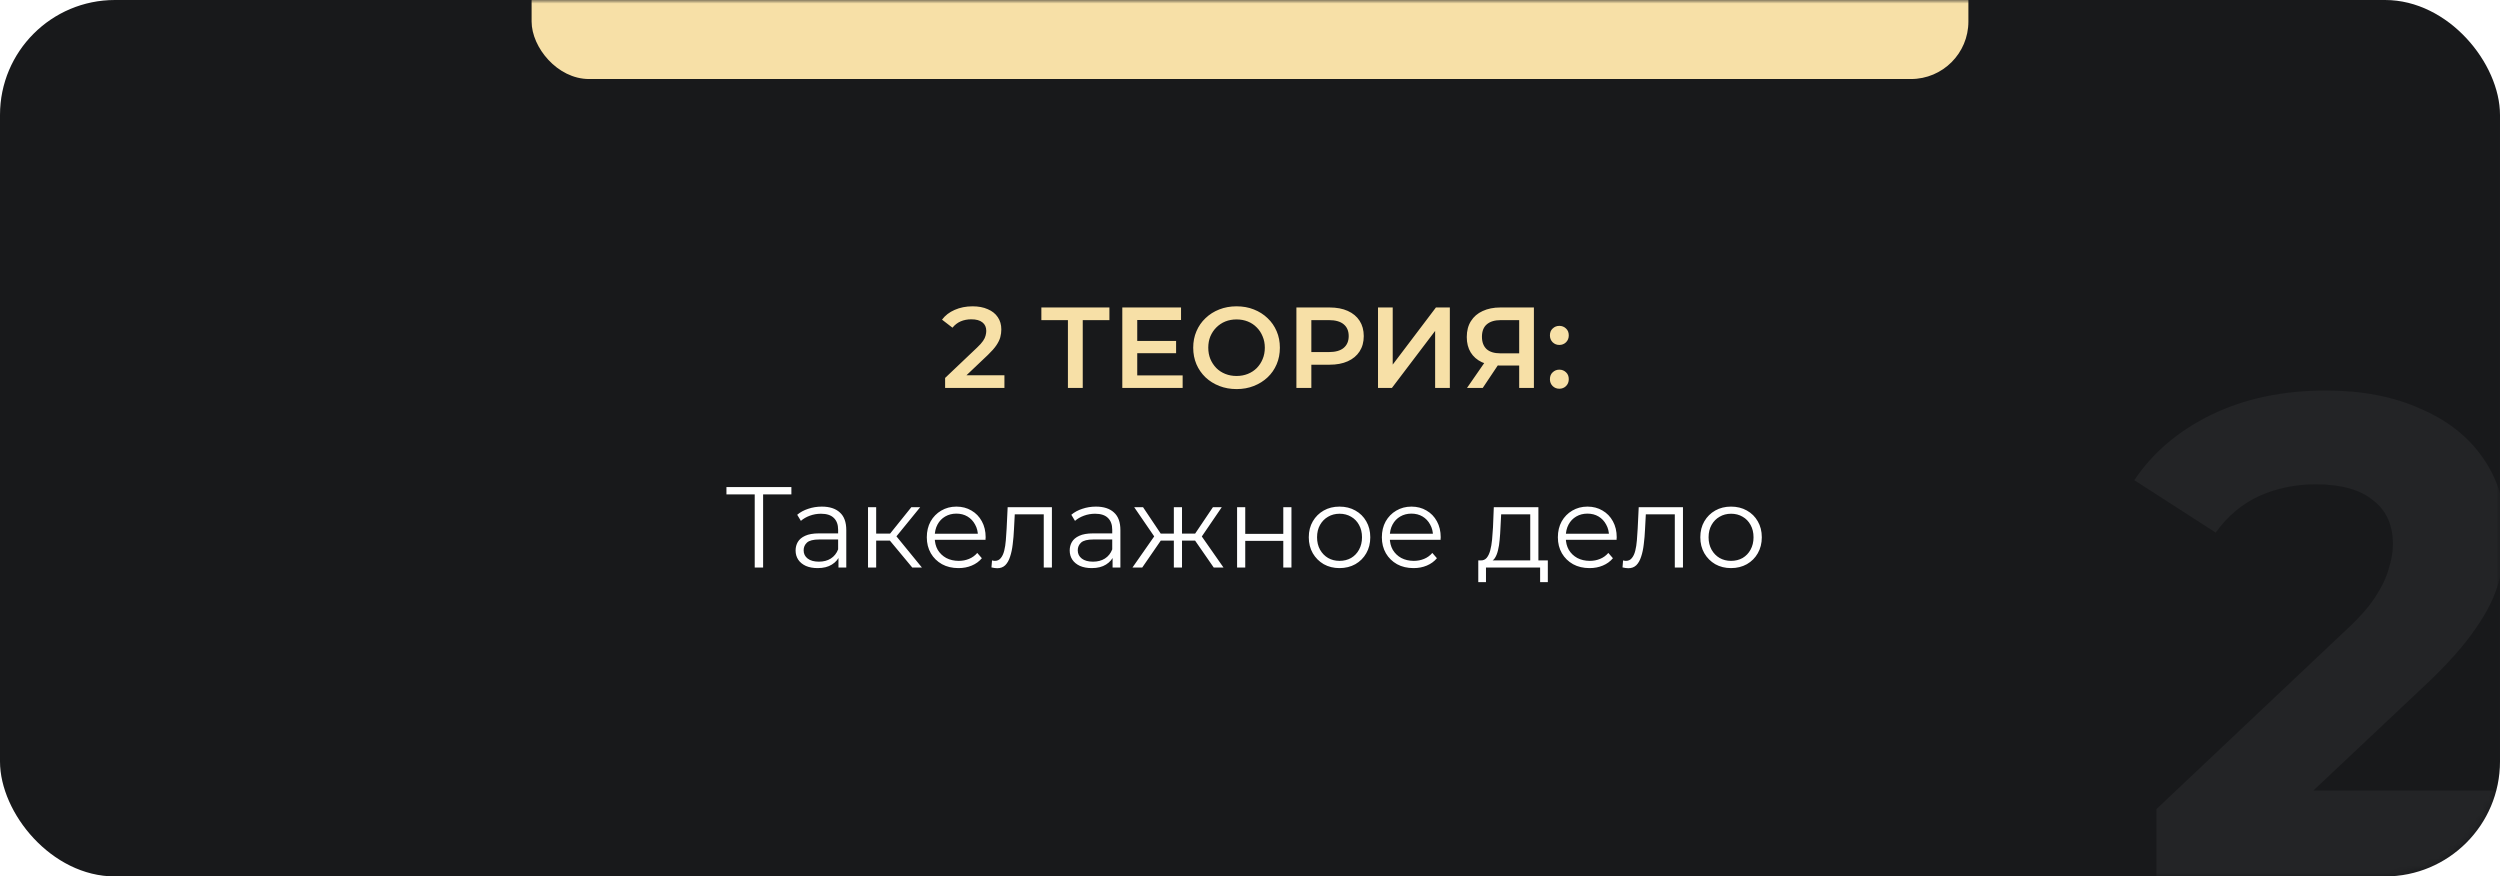 <?xml version="1.0" encoding="UTF-8"?> <svg xmlns="http://www.w3.org/2000/svg" width="348" height="122" viewBox="0 0 348 122" fill="none"><rect width="348" height="122" rx="16" fill="#18191B"></rect><mask id="mask0_774_2215" style="mask-type:alpha" maskUnits="userSpaceOnUse" x="0" y="0" width="348" height="122"><rect width="348" height="122" rx="16" fill="#D9D9D9"></rect></mask><g mask="url(#mask0_774_2215)"><g filter="url(#filter0_d_774_2215)"><rect x="74" y="-56" width="200" height="63" rx="8" fill="#F7E0A7"></rect></g></g><path d="M131.56 54V52.608L136.008 48.384C136.381 48.032 136.659 47.723 136.84 47.456C137.021 47.189 137.139 46.944 137.192 46.72C137.256 46.485 137.288 46.267 137.288 46.064C137.288 45.552 137.112 45.157 136.76 44.88C136.408 44.592 135.891 44.448 135.208 44.448C134.664 44.448 134.168 44.544 133.72 44.736C133.283 44.928 132.904 45.221 132.584 45.616L131.128 44.496C131.565 43.909 132.152 43.456 132.888 43.136C133.635 42.805 134.467 42.64 135.384 42.64C136.195 42.64 136.899 42.773 137.496 43.04C138.104 43.296 138.568 43.664 138.888 44.144C139.219 44.624 139.384 45.195 139.384 45.856C139.384 46.219 139.336 46.581 139.24 46.944C139.144 47.296 138.963 47.669 138.696 48.064C138.429 48.459 138.04 48.901 137.528 49.392L133.704 53.024L133.272 52.24H139.816V54H131.56ZM148.654 54V44.048L149.15 44.56H144.958V42.8H154.43V44.56H150.238L150.718 44.048V54H148.654ZM158.144 47.456H163.712V49.168H158.144V47.456ZM158.304 52.256H164.624V54H156.224V42.8H164.4V44.544H158.304V52.256ZM172.143 54.16C171.268 54.16 170.463 54.016 169.727 53.728C168.991 53.44 168.351 53.04 167.807 52.528C167.263 52.005 166.842 51.397 166.543 50.704C166.244 50 166.095 49.232 166.095 48.4C166.095 47.568 166.244 46.805 166.543 46.112C166.842 45.408 167.263 44.8 167.807 44.288C168.351 43.765 168.991 43.36 169.727 43.072C170.463 42.784 171.263 42.64 172.127 42.64C173.002 42.64 173.802 42.784 174.527 43.072C175.263 43.36 175.903 43.765 176.447 44.288C176.991 44.8 177.412 45.408 177.711 46.112C178.01 46.805 178.159 47.568 178.159 48.4C178.159 49.232 178.01 50 177.711 50.704C177.412 51.408 176.991 52.016 176.447 52.528C175.903 53.04 175.263 53.44 174.527 53.728C173.802 54.016 173.007 54.16 172.143 54.16ZM172.127 52.336C172.692 52.336 173.215 52.24 173.695 52.048C174.175 51.856 174.591 51.584 174.943 51.232C175.295 50.869 175.567 50.453 175.759 49.984C175.962 49.504 176.063 48.976 176.063 48.4C176.063 47.824 175.962 47.301 175.759 46.832C175.567 46.352 175.295 45.936 174.943 45.584C174.591 45.221 174.175 44.944 173.695 44.752C173.215 44.56 172.692 44.464 172.127 44.464C171.562 44.464 171.039 44.56 170.559 44.752C170.09 44.944 169.674 45.221 169.311 45.584C168.959 45.936 168.682 46.352 168.479 46.832C168.287 47.301 168.191 47.824 168.191 48.4C168.191 48.965 168.287 49.488 168.479 49.968C168.682 50.448 168.959 50.869 169.311 51.232C169.663 51.584 170.079 51.856 170.559 52.048C171.039 52.24 171.562 52.336 172.127 52.336ZM180.459 54V42.8H185.067C186.059 42.8 186.907 42.96 187.611 43.28C188.325 43.6 188.875 44.059 189.259 44.656C189.643 45.253 189.835 45.963 189.835 46.784C189.835 47.605 189.643 48.315 189.259 48.912C188.875 49.509 188.325 49.968 187.611 50.288C186.907 50.608 186.059 50.768 185.067 50.768H181.611L182.539 49.792V54H180.459ZM182.539 50.016L181.611 49.008H184.971C185.888 49.008 186.576 48.816 187.035 48.432C187.504 48.037 187.739 47.488 187.739 46.784C187.739 46.069 187.504 45.52 187.035 45.136C186.576 44.752 185.888 44.56 184.971 44.56H181.611L182.539 43.536V50.016ZM191.818 54V42.8H193.866V50.752L199.882 42.8H201.818V54H199.77V46.064L193.754 54H191.818ZM211.471 54V50.416L211.983 50.88H208.703C207.764 50.88 206.953 50.725 206.271 50.416C205.599 50.096 205.081 49.643 204.719 49.056C204.356 48.459 204.175 47.744 204.175 46.912C204.175 46.048 204.367 45.312 204.751 44.704C205.135 44.085 205.679 43.616 206.383 43.296C207.087 42.965 207.913 42.8 208.863 42.8H213.519V54H211.471ZM204.207 54L206.975 50H209.071L206.399 54H204.207ZM211.471 49.744V43.984L211.983 44.56H208.927C208.073 44.56 207.417 44.757 206.959 45.152C206.511 45.536 206.287 46.112 206.287 46.88C206.287 47.616 206.5 48.187 206.927 48.592C207.364 48.987 208.004 49.184 208.847 49.184H211.983L211.471 49.744ZM217.061 48.016C216.699 48.016 216.389 47.893 216.133 47.648C215.877 47.392 215.749 47.072 215.749 46.688C215.749 46.283 215.877 45.963 216.133 45.728C216.389 45.483 216.699 45.36 217.061 45.36C217.424 45.36 217.733 45.483 217.989 45.728C218.245 45.963 218.373 46.283 218.373 46.688C218.373 47.072 218.245 47.392 217.989 47.648C217.733 47.893 217.424 48.016 217.061 48.016ZM217.061 54.112C216.699 54.112 216.389 53.989 216.133 53.744C215.877 53.488 215.749 53.168 215.749 52.784C215.749 52.379 215.877 52.059 216.133 51.824C216.389 51.579 216.699 51.456 217.061 51.456C217.424 51.456 217.733 51.579 217.989 51.824C218.245 52.059 218.373 52.379 218.373 52.784C218.373 53.168 218.245 53.488 217.989 53.744C217.733 53.989 217.424 54.112 217.061 54.112Z" fill="#F7E0A7"></path><path d="M105.057 79V68.504L105.377 68.824H101.121V67.8H110.161V68.824H105.921L106.225 68.504V79H105.057ZM116.715 79V77.144L116.667 76.84V73.736C116.667 73.021 116.464 72.472 116.059 72.088C115.664 71.704 115.072 71.512 114.283 71.512C113.739 71.512 113.221 71.603 112.731 71.784C112.24 71.965 111.824 72.205 111.483 72.504L110.971 71.656C111.397 71.293 111.909 71.016 112.507 70.824C113.104 70.621 113.733 70.52 114.395 70.52C115.483 70.52 116.32 70.792 116.907 71.336C117.504 71.869 117.803 72.685 117.803 73.784V79H116.715ZM113.819 79.08C113.189 79.08 112.64 78.979 112.171 78.776C111.712 78.563 111.36 78.275 111.115 77.912C110.869 77.539 110.747 77.112 110.747 76.632C110.747 76.195 110.848 75.8 111.051 75.448C111.264 75.085 111.605 74.797 112.075 74.584C112.555 74.36 113.195 74.248 113.995 74.248H116.891V75.096H114.027C113.216 75.096 112.651 75.24 112.331 75.528C112.021 75.816 111.867 76.173 111.867 76.6C111.867 77.08 112.053 77.464 112.427 77.752C112.8 78.04 113.323 78.184 113.995 78.184C114.635 78.184 115.184 78.04 115.643 77.752C116.112 77.453 116.453 77.027 116.667 76.472L116.923 77.256C116.709 77.811 116.336 78.253 115.803 78.584C115.28 78.915 114.619 79.08 113.819 79.08ZM126.987 79L123.531 74.84L124.475 74.28L128.331 79H126.987ZM120.827 79V70.6H121.963V79H120.827ZM121.611 75.256V74.28H124.315V75.256H121.611ZM124.571 74.92L123.515 74.76L126.859 70.6H128.091L124.571 74.92ZM133.427 79.08C132.552 79.08 131.784 78.899 131.123 78.536C130.462 78.163 129.944 77.656 129.571 77.016C129.198 76.365 129.011 75.624 129.011 74.792C129.011 73.96 129.187 73.224 129.539 72.584C129.902 71.944 130.392 71.443 131.011 71.08C131.64 70.707 132.344 70.52 133.123 70.52C133.912 70.52 134.611 70.701 135.219 71.064C135.838 71.416 136.323 71.917 136.675 72.568C137.027 73.208 137.203 73.949 137.203 74.792C137.203 74.845 137.198 74.904 137.187 74.968C137.187 75.021 137.187 75.08 137.187 75.144H129.875V74.296H136.579L136.131 74.632C136.131 74.024 135.998 73.485 135.731 73.016C135.475 72.536 135.123 72.163 134.675 71.896C134.227 71.629 133.71 71.496 133.123 71.496C132.547 71.496 132.03 71.629 131.571 71.896C131.112 72.163 130.755 72.536 130.499 73.016C130.243 73.496 130.115 74.045 130.115 74.664V74.84C130.115 75.48 130.254 76.045 130.531 76.536C130.819 77.016 131.214 77.395 131.715 77.672C132.227 77.939 132.808 78.072 133.459 78.072C133.971 78.072 134.446 77.981 134.883 77.8C135.331 77.619 135.715 77.341 136.035 76.968L136.675 77.704C136.302 78.152 135.832 78.493 135.267 78.728C134.712 78.963 134.099 79.08 133.427 79.08ZM138.01 78.984L138.09 78.008C138.164 78.019 138.234 78.035 138.298 78.056C138.372 78.067 138.436 78.072 138.49 78.072C138.831 78.072 139.103 77.944 139.306 77.688C139.519 77.432 139.679 77.091 139.786 76.664C139.892 76.237 139.967 75.757 140.01 75.224C140.052 74.68 140.09 74.136 140.122 73.592L140.266 70.6H146.426V79H145.29V71.256L145.578 71.592H141.002L141.274 71.24L141.146 73.672C141.114 74.397 141.055 75.091 140.97 75.752C140.895 76.413 140.772 76.995 140.602 77.496C140.442 77.997 140.218 78.392 139.93 78.68C139.642 78.957 139.274 79.096 138.826 79.096C138.698 79.096 138.564 79.085 138.426 79.064C138.298 79.043 138.159 79.016 138.01 78.984ZM154.871 79V77.144L154.823 76.84V73.736C154.823 73.021 154.62 72.472 154.215 72.088C153.82 71.704 153.228 71.512 152.439 71.512C151.895 71.512 151.378 71.603 150.887 71.784C150.396 71.965 149.98 72.205 149.639 72.504L149.127 71.656C149.554 71.293 150.066 71.016 150.663 70.824C151.26 70.621 151.89 70.52 152.551 70.52C153.639 70.52 154.476 70.792 155.063 71.336C155.66 71.869 155.959 72.685 155.959 73.784V79H154.871ZM151.975 79.08C151.346 79.08 150.796 78.979 150.327 78.776C149.868 78.563 149.516 78.275 149.271 77.912C149.026 77.539 148.903 77.112 148.903 76.632C148.903 76.195 149.004 75.8 149.207 75.448C149.42 75.085 149.762 74.797 150.231 74.584C150.711 74.36 151.351 74.248 152.151 74.248H155.047V75.096H152.183C151.372 75.096 150.807 75.24 150.487 75.528C150.178 75.816 150.023 76.173 150.023 76.6C150.023 77.08 150.21 77.464 150.583 77.752C150.956 78.04 151.479 78.184 152.151 78.184C152.791 78.184 153.34 78.04 153.799 77.752C154.268 77.453 154.61 77.027 154.823 76.472L155.079 77.256C154.866 77.811 154.492 78.253 153.959 78.584C153.436 78.915 152.775 79.08 151.975 79.08ZM168.951 79L166.071 74.84L167.015 74.28L170.311 79H168.951ZM164.183 75.256V74.28H166.839V75.256H164.183ZM167.127 74.92L166.039 74.76L168.839 70.6H170.071L167.127 74.92ZM158.999 79H157.639L160.935 74.28L161.863 74.84L158.999 79ZM164.535 79H163.399V70.6H164.535V79ZM163.751 75.256H161.111V74.28H163.751V75.256ZM160.839 74.92L157.879 70.6H159.111L161.895 74.76L160.839 74.92ZM172.202 79V70.6H173.338V74.312H178.634V70.6H179.77V79H178.634V75.288H173.338V79H172.202ZM186.455 79.08C185.644 79.08 184.913 78.899 184.263 78.536C183.623 78.163 183.116 77.656 182.743 77.016C182.369 76.365 182.183 75.624 182.183 74.792C182.183 73.949 182.369 73.208 182.743 72.568C183.116 71.928 183.623 71.427 184.263 71.064C184.903 70.701 185.633 70.52 186.455 70.52C187.287 70.52 188.023 70.701 188.663 71.064C189.313 71.427 189.82 71.928 190.183 72.568C190.556 73.208 190.743 73.949 190.743 74.792C190.743 75.624 190.556 76.365 190.183 77.016C189.82 77.656 189.313 78.163 188.663 78.536C188.012 78.899 187.276 79.08 186.455 79.08ZM186.455 78.072C187.063 78.072 187.601 77.939 188.071 77.672C188.54 77.395 188.908 77.011 189.175 76.52C189.452 76.019 189.591 75.443 189.591 74.792C189.591 74.131 189.452 73.555 189.175 73.064C188.908 72.573 188.54 72.195 188.071 71.928C187.601 71.651 187.068 71.512 186.471 71.512C185.873 71.512 185.34 71.651 184.871 71.928C184.401 72.195 184.028 72.573 183.751 73.064C183.473 73.555 183.335 74.131 183.335 74.792C183.335 75.443 183.473 76.019 183.751 76.52C184.028 77.011 184.401 77.395 184.871 77.672C185.34 77.939 185.868 78.072 186.455 78.072ZM196.771 79.08C195.896 79.08 195.128 78.899 194.467 78.536C193.805 78.163 193.288 77.656 192.915 77.016C192.541 76.365 192.355 75.624 192.355 74.792C192.355 73.96 192.531 73.224 192.883 72.584C193.245 71.944 193.736 71.443 194.355 71.08C194.984 70.707 195.688 70.52 196.467 70.52C197.256 70.52 197.955 70.701 198.563 71.064C199.181 71.416 199.667 71.917 200.019 72.568C200.371 73.208 200.547 73.949 200.547 74.792C200.547 74.845 200.541 74.904 200.531 74.968C200.531 75.021 200.531 75.08 200.531 75.144H193.219V74.296H199.923L199.475 74.632C199.475 74.024 199.341 73.485 199.075 73.016C198.819 72.536 198.467 72.163 198.019 71.896C197.571 71.629 197.053 71.496 196.467 71.496C195.891 71.496 195.373 71.629 194.915 71.896C194.456 72.163 194.099 72.536 193.843 73.016C193.587 73.496 193.459 74.045 193.459 74.664V74.84C193.459 75.48 193.597 76.045 193.875 76.536C194.163 77.016 194.557 77.395 195.059 77.672C195.571 77.939 196.152 78.072 196.803 78.072C197.315 78.072 197.789 77.981 198.227 77.8C198.675 77.619 199.059 77.341 199.379 76.968L200.019 77.704C199.645 78.152 199.176 78.493 198.611 78.728C198.056 78.963 197.443 79.08 196.771 79.08ZM213.009 78.456V71.592H208.961L208.865 73.464C208.843 74.029 208.806 74.584 208.753 75.128C208.71 75.672 208.63 76.173 208.513 76.632C208.406 77.08 208.251 77.448 208.049 77.736C207.846 78.013 207.585 78.173 207.265 78.216L206.129 78.008C206.459 78.019 206.731 77.901 206.945 77.656C207.158 77.4 207.323 77.053 207.441 76.616C207.558 76.179 207.643 75.683 207.697 75.128C207.75 74.563 207.793 73.987 207.825 73.4L207.937 70.6H214.145V78.456H213.009ZM205.777 81.032V78.008H215.457V81.032H214.385V79H206.849V81.032H205.777ZM221.271 79.08C220.396 79.08 219.628 78.899 218.967 78.536C218.305 78.163 217.788 77.656 217.415 77.016C217.041 76.365 216.855 75.624 216.855 74.792C216.855 73.96 217.031 73.224 217.383 72.584C217.745 71.944 218.236 71.443 218.855 71.08C219.484 70.707 220.188 70.52 220.967 70.52C221.756 70.52 222.455 70.701 223.063 71.064C223.681 71.416 224.167 71.917 224.519 72.568C224.871 73.208 225.047 73.949 225.047 74.792C225.047 74.845 225.041 74.904 225.031 74.968C225.031 75.021 225.031 75.08 225.031 75.144H217.719V74.296H224.423L223.975 74.632C223.975 74.024 223.841 73.485 223.575 73.016C223.319 72.536 222.967 72.163 222.519 71.896C222.071 71.629 221.553 71.496 220.967 71.496C220.391 71.496 219.873 71.629 219.415 71.896C218.956 72.163 218.599 72.536 218.343 73.016C218.087 73.496 217.959 74.045 217.959 74.664V74.84C217.959 75.48 218.097 76.045 218.375 76.536C218.663 77.016 219.057 77.395 219.559 77.672C220.071 77.939 220.652 78.072 221.303 78.072C221.815 78.072 222.289 77.981 222.727 77.8C223.175 77.619 223.559 77.341 223.879 76.968L224.519 77.704C224.145 78.152 223.676 78.493 223.111 78.728C222.556 78.963 221.943 79.08 221.271 79.08ZM225.853 78.984L225.933 78.008C226.008 78.019 226.077 78.035 226.141 78.056C226.216 78.067 226.28 78.072 226.333 78.072C226.675 78.072 226.947 77.944 227.149 77.688C227.363 77.432 227.523 77.091 227.629 76.664C227.736 76.237 227.811 75.757 227.853 75.224C227.896 74.68 227.933 74.136 227.965 73.592L228.109 70.6H234.269V79H233.133V71.256L233.421 71.592H228.845L229.117 71.24L228.989 73.672C228.957 74.397 228.899 75.091 228.813 75.752C228.739 76.413 228.616 76.995 228.445 77.496C228.285 77.997 228.061 78.392 227.773 78.68C227.485 78.957 227.117 79.096 226.669 79.096C226.541 79.096 226.408 79.085 226.269 79.064C226.141 79.043 226.003 79.016 225.853 78.984ZM240.955 79.08C240.144 79.08 239.413 78.899 238.763 78.536C238.123 78.163 237.616 77.656 237.243 77.016C236.869 76.365 236.683 75.624 236.683 74.792C236.683 73.949 236.869 73.208 237.243 72.568C237.616 71.928 238.123 71.427 238.763 71.064C239.403 70.701 240.133 70.52 240.955 70.52C241.787 70.52 242.523 70.701 243.163 71.064C243.813 71.427 244.32 71.928 244.683 72.568C245.056 73.208 245.243 73.949 245.243 74.792C245.243 75.624 245.056 76.365 244.683 77.016C244.32 77.656 243.813 78.163 243.163 78.536C242.512 78.899 241.776 79.08 240.955 79.08ZM240.955 78.072C241.563 78.072 242.101 77.939 242.571 77.672C243.04 77.395 243.408 77.011 243.675 76.52C243.952 76.019 244.091 75.443 244.091 74.792C244.091 74.131 243.952 73.555 243.675 73.064C243.408 72.573 243.04 72.195 242.571 71.928C242.101 71.651 241.568 71.512 240.971 71.512C240.373 71.512 239.84 71.651 239.371 71.928C238.901 72.195 238.528 72.573 238.251 73.064C237.973 73.555 237.835 74.131 237.835 74.792C237.835 75.443 237.973 76.019 238.251 76.52C238.528 77.011 238.901 77.395 239.371 77.672C239.84 77.939 240.368 78.072 240.955 78.072Z" fill="white"></path><mask id="mask1_774_2215" style="mask-type:alpha" maskUnits="userSpaceOnUse" x="0" y="0" width="348" height="122"><rect width="348" height="122" rx="16" fill="#18191B"></rect></mask><g mask="url(#mask1_774_2215)"><path opacity="0.05" d="M300.168 122.713V112.633L326.088 88.153C328.136 86.297 329.64 84.633 330.6 83.161C331.56 81.689 332.2 80.345 332.52 79.129C332.904 77.913 333.096 76.793 333.096 75.769C333.096 73.081 332.168 71.033 330.312 69.625C328.52 68.153 325.864 67.417 322.344 67.417C319.528 67.417 316.904 67.961 314.472 69.049C312.104 70.137 310.088 71.833 308.424 74.137L297.096 66.841C299.656 63.001 303.24 59.961 307.848 57.721C312.456 55.481 317.768 54.361 323.784 54.361C328.776 54.361 333.128 55.193 336.84 56.857C340.616 58.457 343.528 60.729 345.576 63.673C347.688 66.617 348.744 70.137 348.744 74.233C348.744 76.409 348.456 78.585 347.88 80.761C347.368 82.873 346.28 85.113 344.616 87.481C343.016 89.849 340.648 92.505 337.512 95.449L316.008 115.705L313.032 110.041H350.952V122.713H300.168Z" fill="white"></path></g><defs><filter id="filter0_d_774_2215" x="64" y="-62" width="220" height="83" filterUnits="userSpaceOnUse" color-interpolation-filters="sRGB"><feFlood flood-opacity="0" result="BackgroundImageFix"></feFlood><feColorMatrix in="SourceAlpha" type="matrix" values="0 0 0 0 0 0 0 0 0 0 0 0 0 0 0 0 0 0 127 0" result="hardAlpha"></feColorMatrix><feOffset dy="4"></feOffset><feGaussianBlur stdDeviation="5"></feGaussianBlur><feComposite in2="hardAlpha" operator="out"></feComposite><feColorMatrix type="matrix" values="0 0 0 0 0 0 0 0 0 0 0 0 0 0 0 0 0 0 0.5 0"></feColorMatrix><feBlend mode="normal" in2="BackgroundImageFix" result="effect1_dropShadow_774_2215"></feBlend><feBlend mode="normal" in="SourceGraphic" in2="effect1_dropShadow_774_2215" result="shape"></feBlend></filter></defs></svg> 